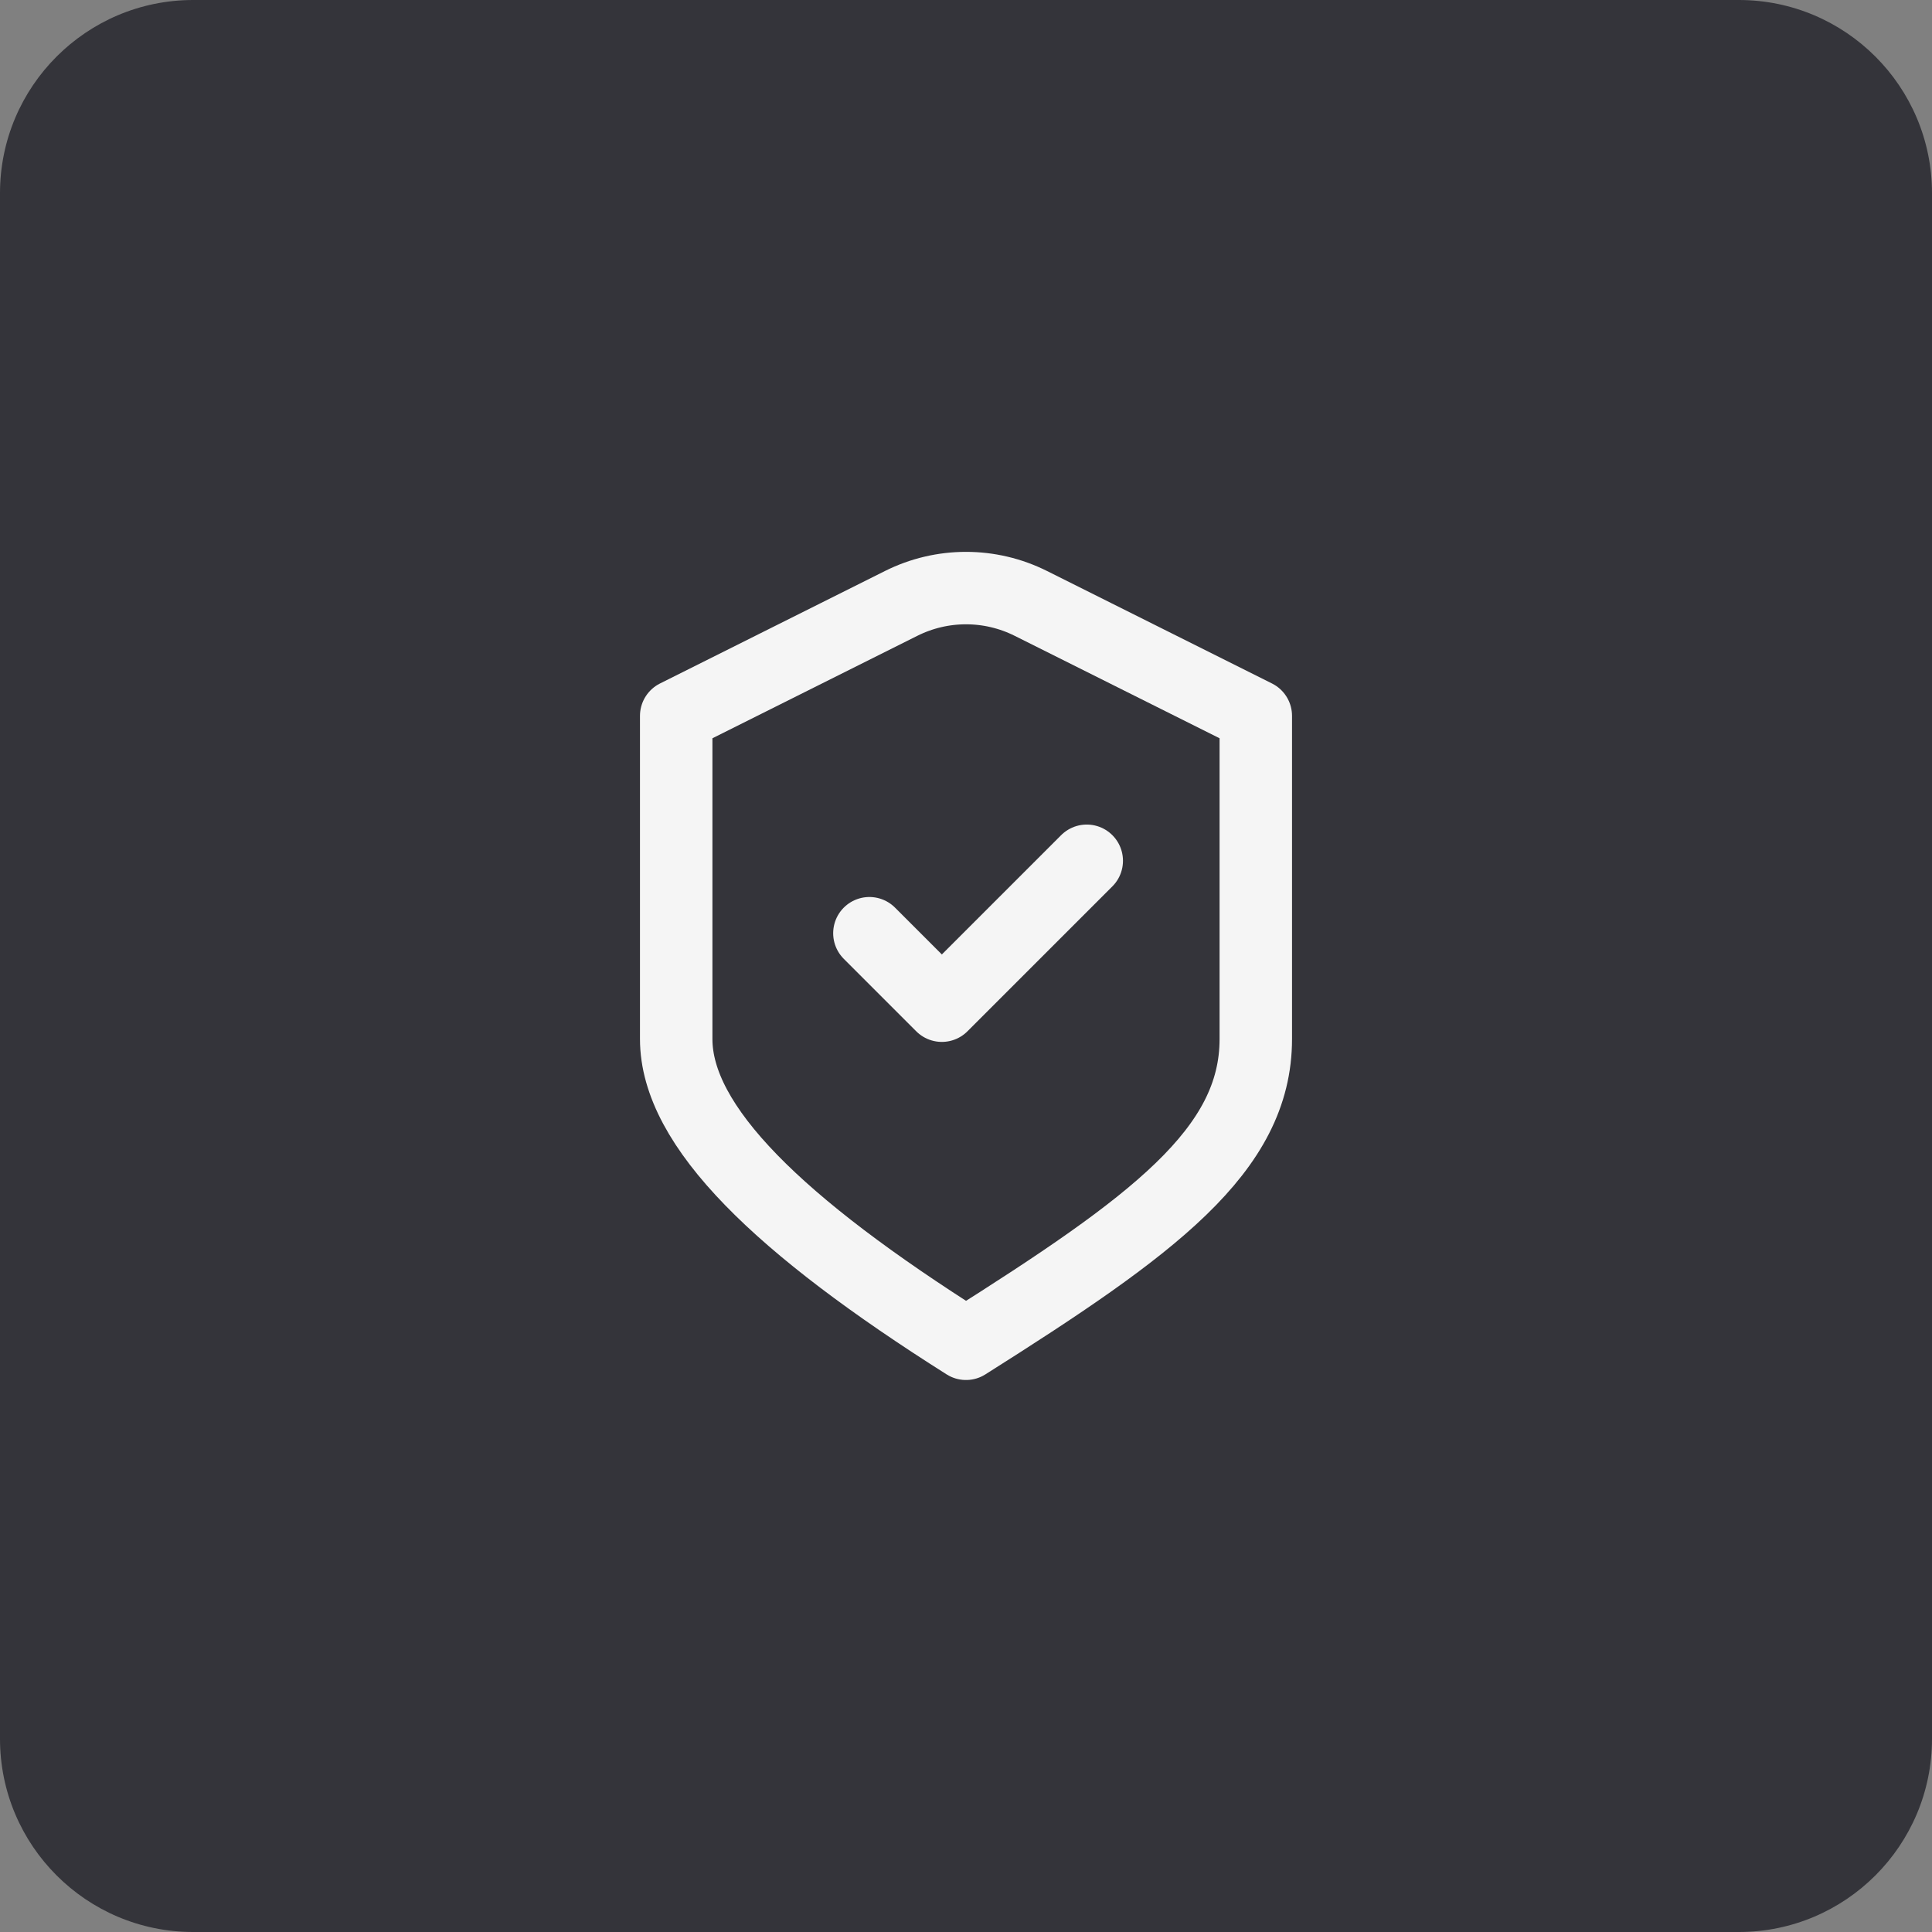 <svg width="80" height="80" viewBox="0 0 80 80" fill="none" xmlns="http://www.w3.org/2000/svg">
<rect x="0" y="0" width="80" height="80" fill="#808080" stroke="none"/>
<path d="M0 8C0 3.582 3.582 0 8 0H72C76.418 0 80 3.582 80 8V72C80 76.418 76.418 80 72 80H8C3.582 80 0 76.418 0 72V8Z" fill="#34343A"/>
<path d="M36 38.643L39 41.643L45 35.643M28 29.643L37.317 24.985C39.006 24.14 40.994 24.14 42.683 24.985L52 29.643C52 29.643 52 38.403 52 43.023C52 47.643 47.729 50.762 40 55.643C32.271 50.762 28 46.643 28 43.023V29.643Z" stroke="#F5F5F5" stroke-width="3" stroke-linecap="round" stroke-linejoin="round"/>
</svg>
